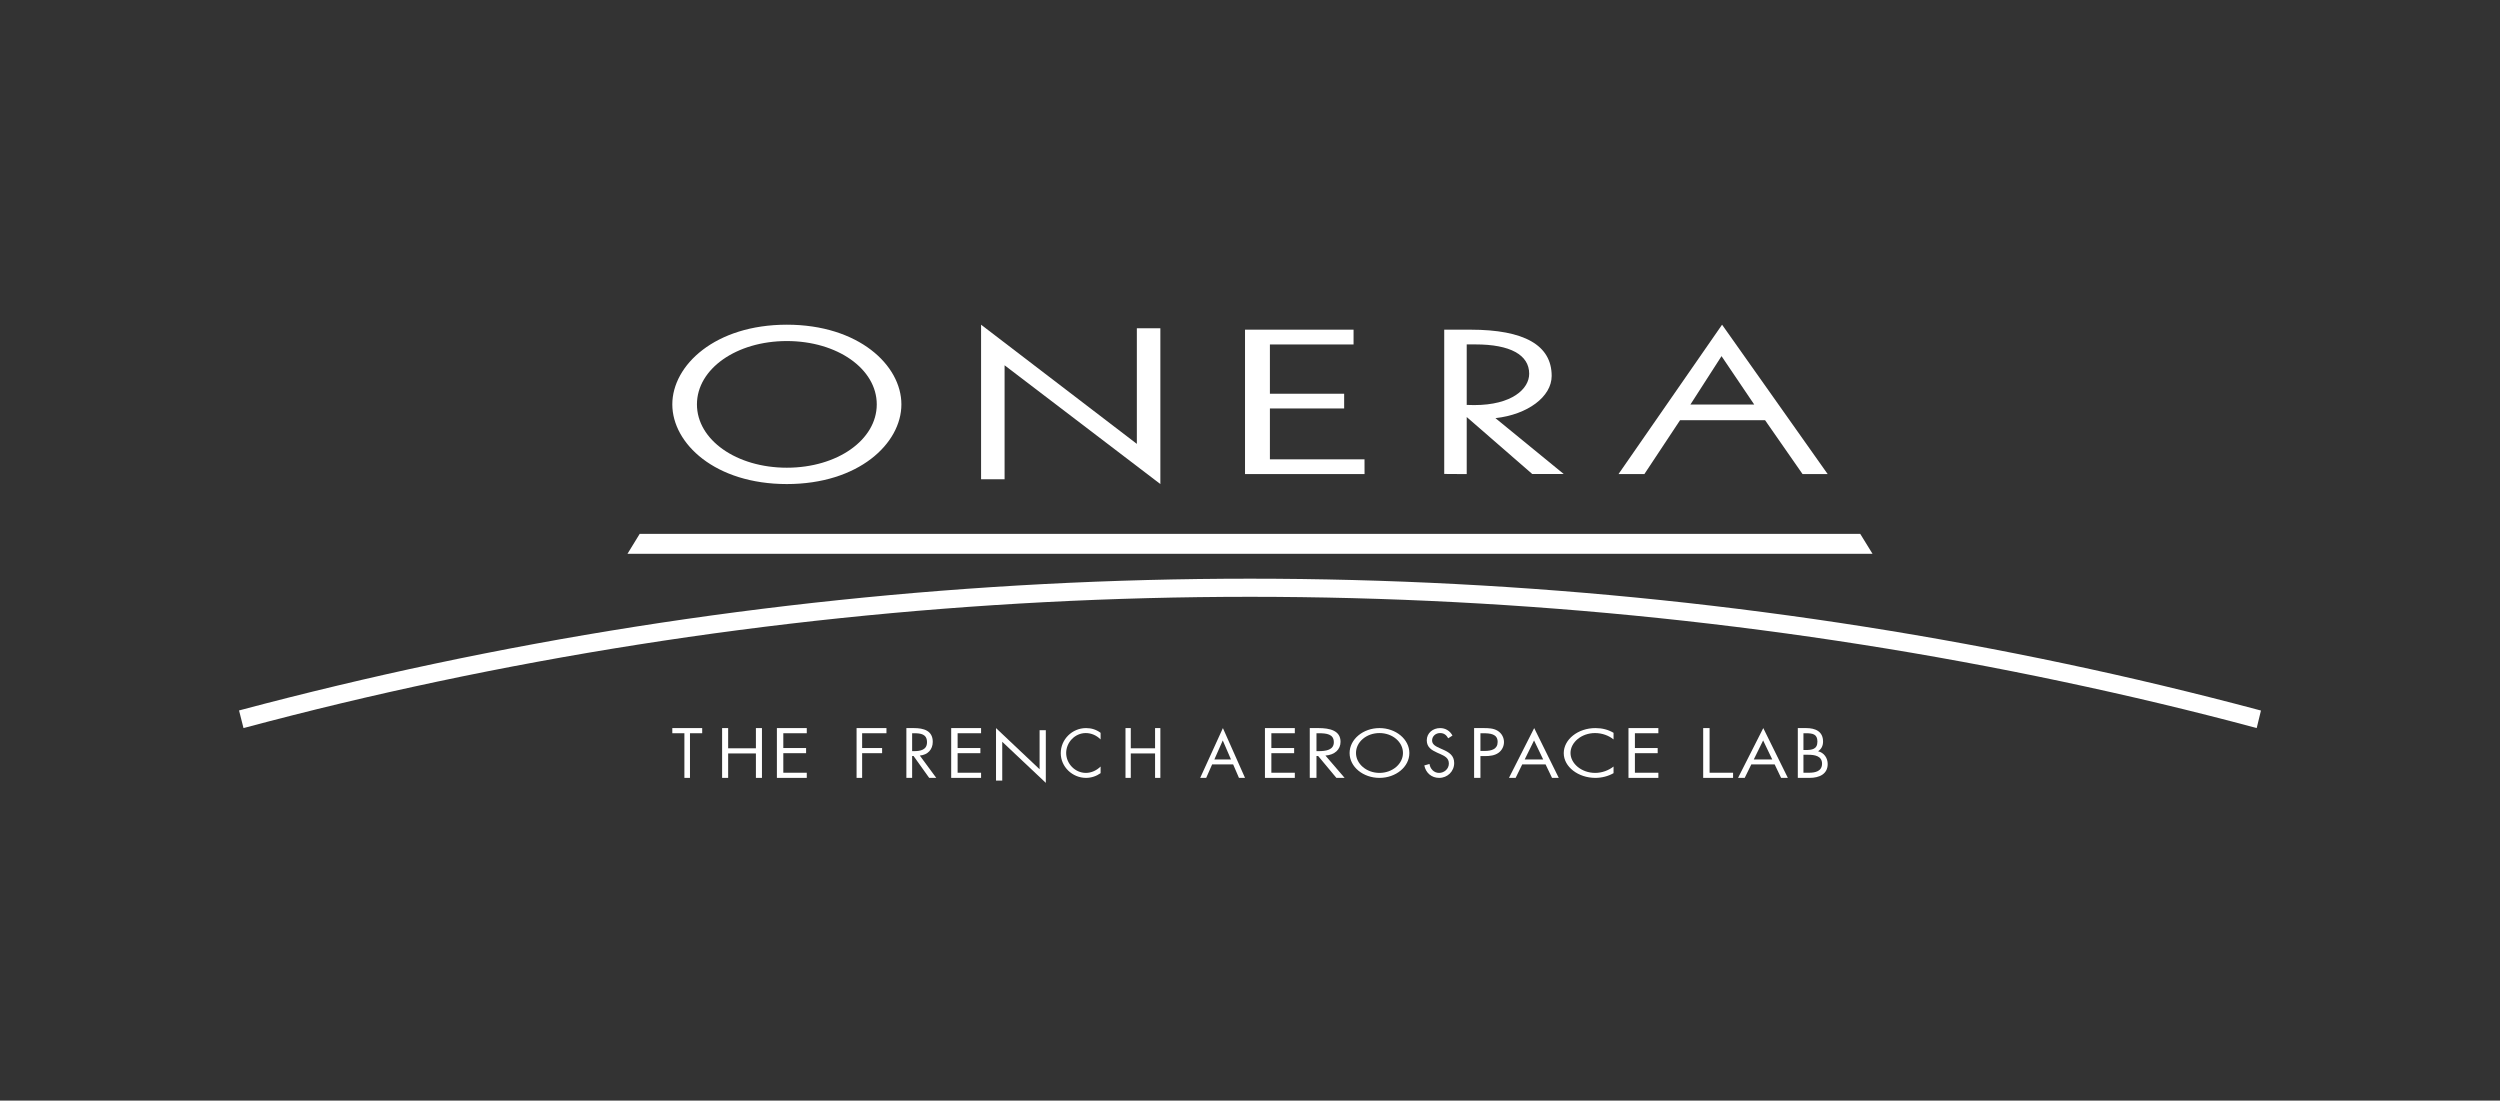 <svg width="502" height="221" viewBox="0 0 502 221" fill="none" xmlns="http://www.w3.org/2000/svg">
<rect x="0" y="0" width="502" height="221" fill="#333333" stroke="none"/>
<path d="M158 93.916C147.877 93.916 139.947 88.33 139.947 81.199C139.947 74.068 147.877 68.483 158 68.483C168.123 68.483 176.053 74.068 176.053 81.199C176.053 88.33 168.123 93.916 158 93.916ZM158 65.199C143.603 65.199 135 73.335 135 81.199C135 89.064 143.603 97.199 158 97.199C172.397 97.199 181 89.064 181 81.199C181 73.335 172.397 65.199 158 65.199Z" fill="white"/>
<path d="M228.279 89.132C227.588 88.604 197 65.199 197 65.199V96.239L201.721 96.243V73.349C202.412 73.875 233 97.199 233 97.199V65.91L228.279 65.921" fill="white"/>
<path d="M254.996 92.236V82.022H269.906V79.059H254.996V69.162H271.794L271.795 66.199H250V95.199H274L273.994 92.236" fill="white"/>
<path d="M307.061 75.051C307.061 78.081 303.603 81.341 296.011 81.341L294.995 81.318C294.995 81.318 294.719 81.311 294.516 81.306V69.159H296.296C303.238 69.159 307.061 71.251 307.061 75.051ZM311.576 75.487C311.576 69.324 306.09 66.199 295.272 66.199H290V95.169L294.516 95.199V83.738C294.968 84.132 307.677 95.183 307.677 95.183H314C314 95.183 301.012 84.559 300.283 83.963C306.754 83.247 311.576 79.663 311.576 75.487Z" fill="white"/>
<path d="M352.251 81.237H339.43C339.813 80.641 345.362 72.011 345.683 71.513C346.015 72.004 351.843 80.634 352.251 81.237ZM345.792 65.199L325 95.187H330.196C330.196 95.187 337.236 84.558 337.36 84.371H354.423C354.548 84.551 361.956 95.199 361.956 95.199H367" fill="white"/>
<path d="M373.534 107.199H128.451L126 111.199H376" fill="white"/>
<path d="M453.791 142.62C440.633 139.114 427.892 136.065 414.842 133.301C361.278 121.953 306.149 116.199 250.985 116.199C195.821 116.199 140.692 121.953 87.129 133.301C74.26 136.027 61.166 139.156 48.211 142.603L48 142.659L48.895 146.199L49.105 146.143C62.355 142.604 74.661 139.656 87.834 136.865C141.166 125.567 196.058 119.839 250.985 119.839C305.912 119.839 360.804 125.567 414.137 136.865C427.742 139.748 440.071 142.693 452.935 146.135L453.147 146.191L454 142.675" fill="white"/>
<path d="M138.547 156.199H137.427V147.234H135V146.199H141V147.234H138.547" fill="white"/>
<path d="M151.786 150.258V146.199H153V156.199H151.786V151.292H146.213V156.199H145V146.199H146.213V150.258" fill="white"/>
<path d="M156 146.199H162V147.234H157.289V150.205H161.862V151.239H157.289V155.165H162V156.199H156" fill="white"/>
<path d="M173.116 147.234V150.205H177.127V151.239H173.116V156.199H172V146.199H178V147.234" fill="white"/>
<path d="M183.156 150.829H183.514C184.821 150.829 186.142 150.59 186.142 149.037C186.142 147.393 184.89 147.234 183.5 147.234H183.156V150.829ZM183.156 156.199H182V146.199H183.5C185.468 146.199 187.298 146.704 187.298 148.958C187.298 150.497 186.294 151.584 184.697 151.716L188 156.199H186.582L183.445 151.809H183.156" fill="white"/>
<path d="M191 146.199H197V147.234H192.289V150.205H196.862V151.239H192.289V155.165H197V156.199H191" fill="white"/>
<path d="M200 146.199L208.75 154.463V146.628H210V157.199L201.25 148.949V156.743H200" fill="white"/>
<path d="M221 148.481C220.223 147.686 219.149 147.199 218.022 147.199C215.847 147.199 214.087 149.07 214.087 151.199C214.087 153.327 215.861 155.199 218.049 155.199C219.149 155.199 220.223 154.687 221 153.917V155.251C220.159 155.853 219.123 156.199 218.087 156.199C215.33 156.199 213 153.981 213 151.237C213 148.468 215.291 146.199 218.087 146.199C219.175 146.199 220.133 146.507 221 147.148" fill="white"/>
<path d="M231.938 150.258V146.199H233V156.199H231.938V151.292H227.061V156.199H226V146.199H227.061V150.258" fill="white"/>
<path d="M245.532 148.68L243.842 152.503H247.183L245.532 148.68ZM243.397 153.491L242.205 156.199H241L245.559 146.199L250 156.199H248.782L247.616 153.491" fill="white"/>
<path d="M254 146.199H260V147.234H255.289V150.205H259.862V151.239H255.289V155.165H260V156.199H254" fill="white"/>
<path d="M264.349 150.829H264.766C266.291 150.829 267.833 150.59 267.833 149.037C267.833 147.393 266.371 147.234 264.75 147.234H264.349V150.829ZM264.349 156.199H263V146.199H264.75C267.046 146.199 269.182 146.704 269.182 148.958C269.182 150.497 268.01 151.584 266.146 151.716L270 156.199H268.346L264.686 151.809H264.349" fill="white"/>
<path d="M272.283 151.199C272.283 153.379 274.389 155.199 277 155.199C279.61 155.199 281.717 153.379 281.717 151.199C281.717 149.007 279.64 147.199 277 147.199C274.359 147.199 272.283 149.007 272.283 151.199ZM283 151.212C283 153.994 280.282 156.199 277 156.199C273.717 156.199 271 153.994 271 151.212C271 148.443 273.717 146.199 277 146.199C280.282 146.199 283 148.443 283 151.212Z" fill="white"/>
<path d="M290.805 148.25C290.423 147.584 289.966 147.199 289.153 147.199C288.301 147.199 287.563 147.814 287.563 148.699C287.564 149.533 288.415 149.917 289.063 150.212L289.699 150.494C290.945 151.045 292 151.673 292 153.212C292 154.904 290.652 156.199 288.987 156.199C287.449 156.199 286.305 155.199 286 153.699L287.043 153.404C287.182 154.391 287.932 155.199 288.962 155.199C289.991 155.199 290.932 154.404 290.932 153.314C290.932 152.186 290.055 151.802 289.166 151.391L288.58 151.135C287.462 150.622 286.495 150.045 286.495 148.661C286.495 147.161 287.754 146.199 289.178 146.199C290.246 146.199 291.148 146.75 291.656 147.699" fill="white"/>
<path d="M297.272 150.788H298.122C299.53 150.788 300.727 150.417 300.727 148.985C300.727 147.353 299.228 147.234 297.742 147.234H297.272V150.788ZM297.272 156.199H296V146.199H297.878C298.863 146.199 299.878 146.226 300.711 146.73C301.56 147.248 302 148.123 302 149.011C302 149.82 301.621 150.643 300.908 151.159C300.136 151.717 299.151 151.823 298.197 151.823H297.273" fill="white"/>
<path d="M308.037 148.68L306.159 152.503H309.872L308.037 148.68ZM305.664 153.491L304.339 156.199H303L308.065 146.199L313 156.199H311.647L310.351 153.491" fill="white"/>
<path d="M324 148.481C323.029 147.686 321.687 147.199 320.279 147.199C317.56 147.199 315.359 149.07 315.359 151.199C315.359 153.327 317.576 155.199 320.311 155.199C321.687 155.199 323.029 154.687 324 153.917V155.251C322.949 155.853 321.653 156.199 320.359 156.199C316.913 156.199 314 153.981 314 151.237C314 148.468 316.864 146.199 320.359 146.199C321.717 146.199 322.916 146.507 324 147.148" fill="white"/>
<path d="M327 146.199H333V147.234H328.288V150.205H332.862V151.239H328.288V155.165H333V156.199H327" fill="white"/>
<path d="M343.285 155.165H348V156.199H342V146.199H343.285" fill="white"/>
<path d="M354.036 148.68L352.158 152.503H355.869L354.036 148.68ZM351.663 153.491L350.338 156.199H349L354.065 146.199L359 156.199H357.645L356.351 153.491" fill="white"/>
<path d="M362.132 155.165H363.265C364.532 155.165 365.867 154.86 365.867 153.335C365.867 151.784 364.357 151.557 363.117 151.557H362.132V155.165ZM362.132 150.603H362.564C363.845 150.603 364.937 150.457 364.937 148.905C364.937 147.393 363.967 147.234 362.577 147.234H362.132V150.603ZM361 146.199H362.671C364.519 146.199 366.069 146.863 366.069 148.905C366.069 149.714 365.76 150.404 365.072 150.854C366.286 151.146 367 152.221 367 153.414C367 155.404 365.368 156.199 363.36 156.199H361" fill="white"/>
</svg>
